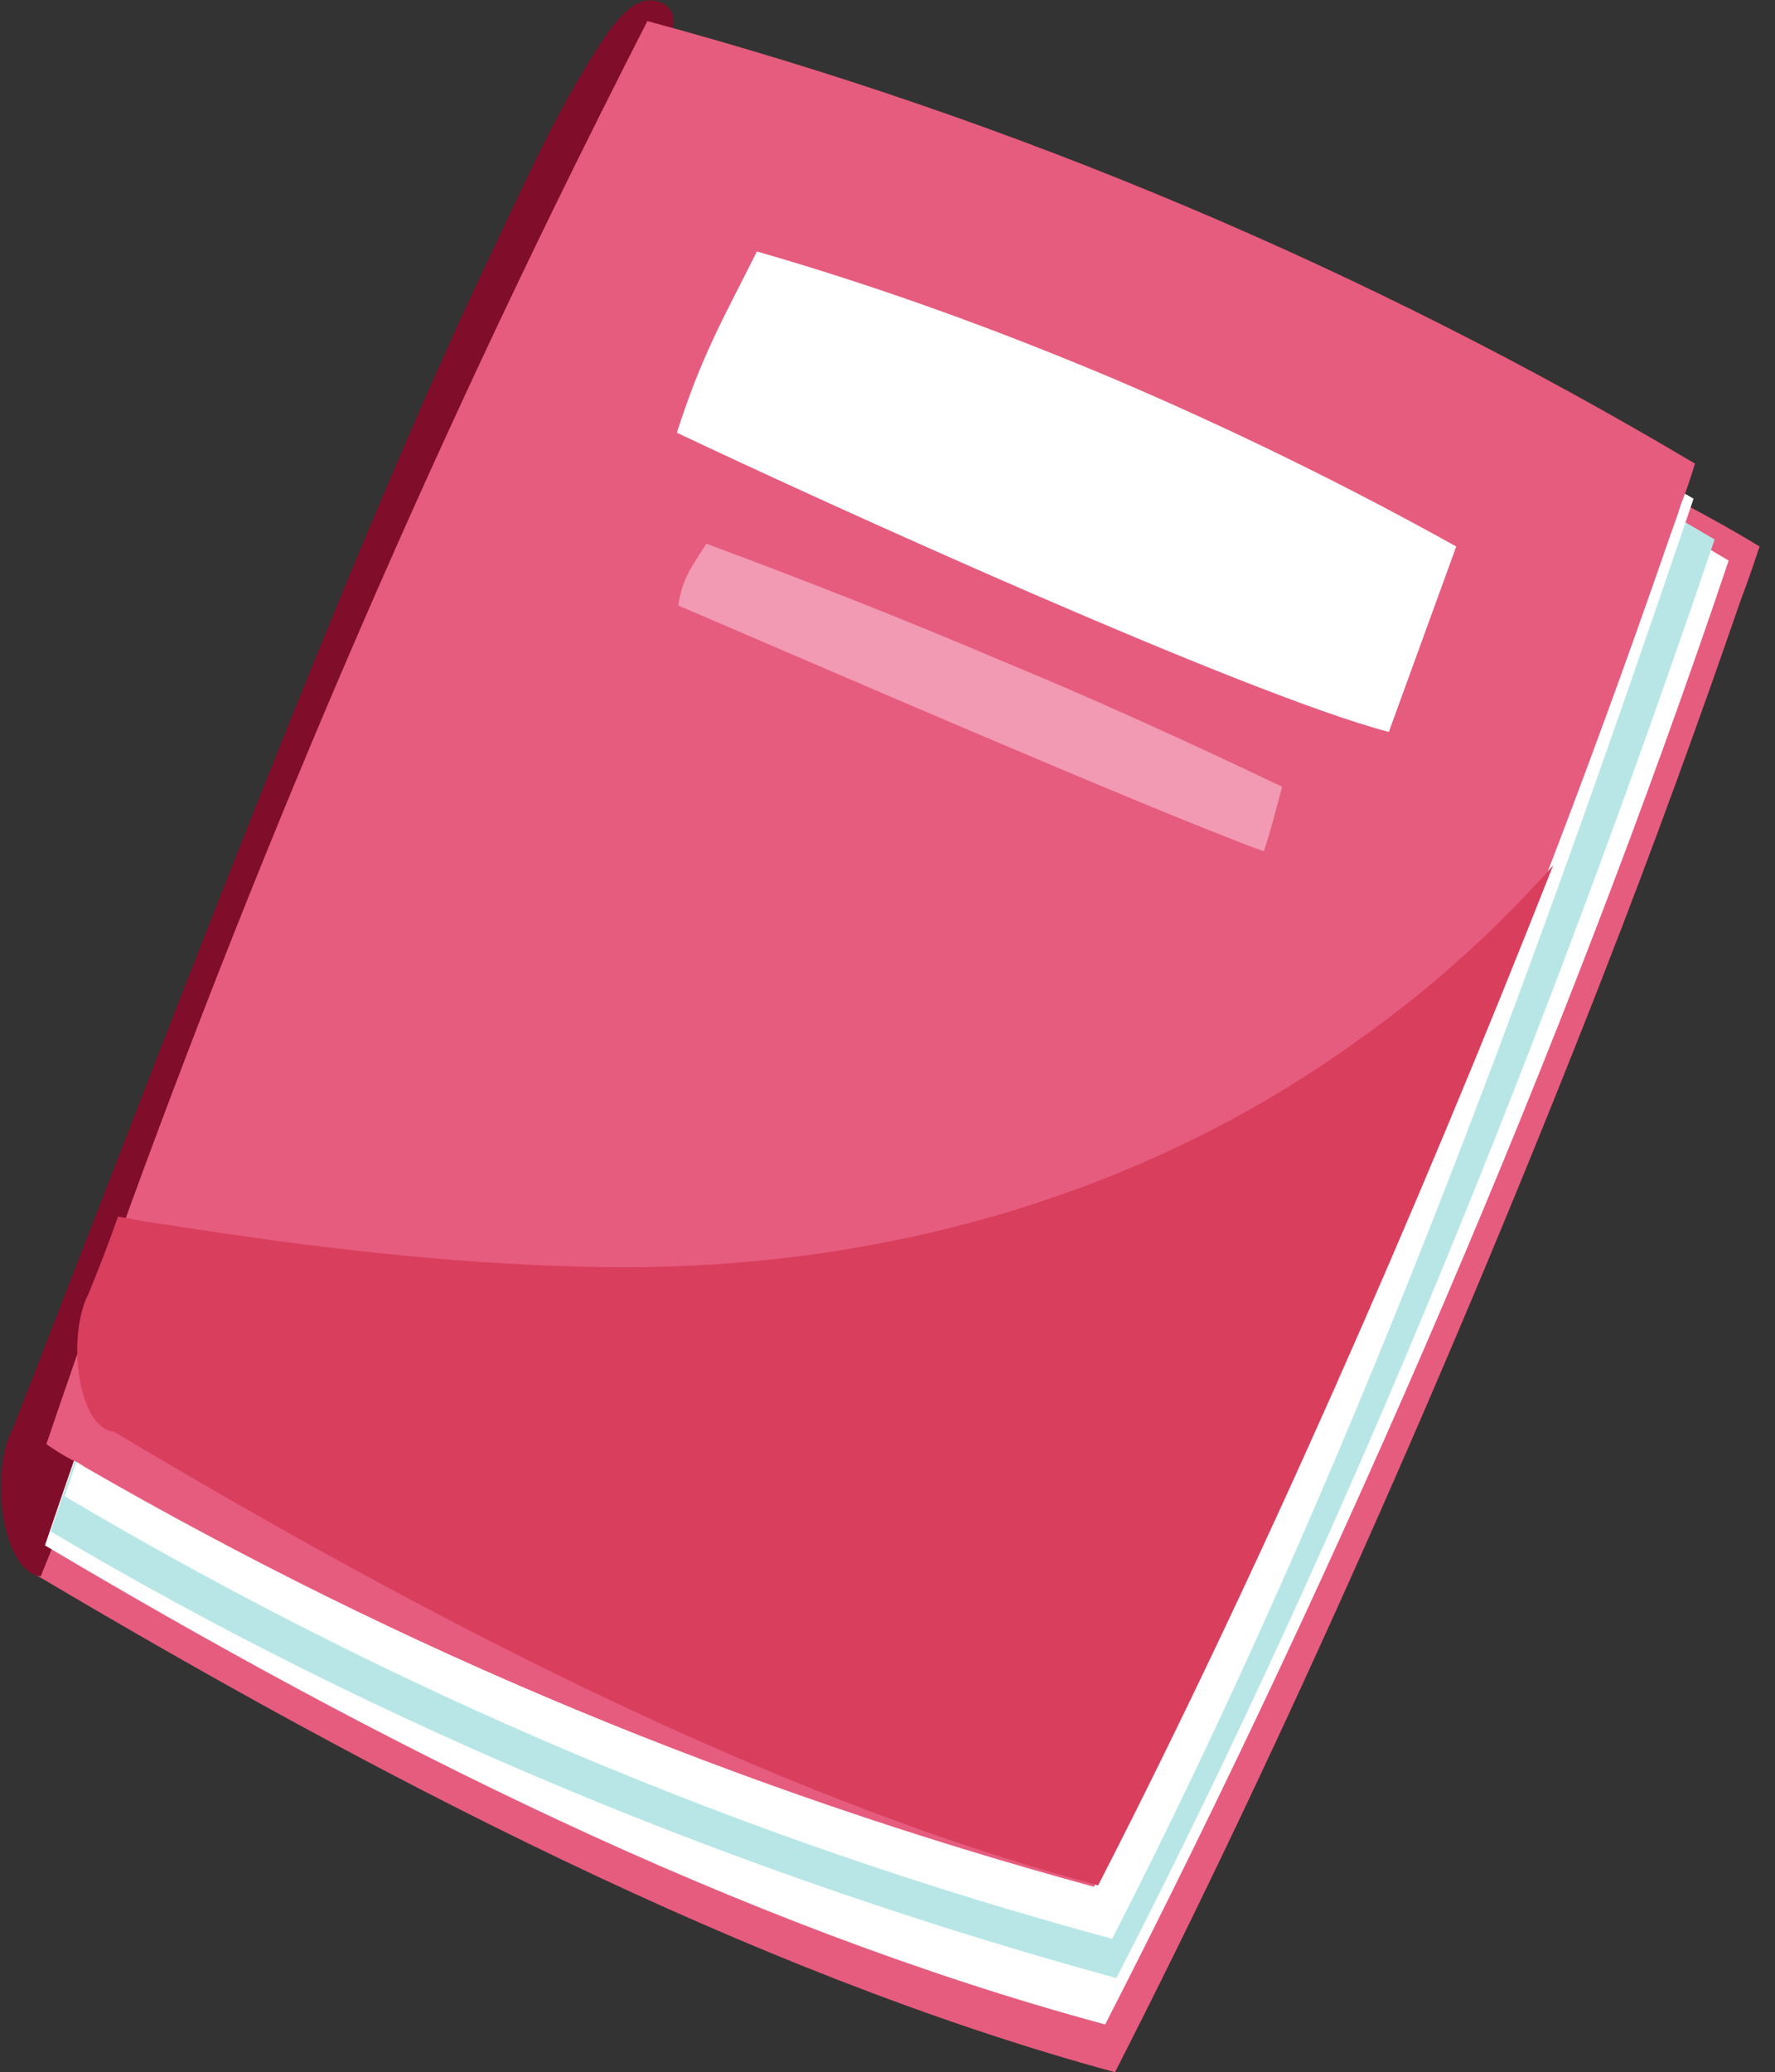 <?xml version="1.0" encoding="utf-8"?>
<!-- Generator: Adobe Illustrator 23.0.5, SVG Export Plug-In . SVG Version: 6.00 Build 0)  -->
<svg version="1.1" id="BACKGROUND" xmlns="http://www.w3.org/2000/svg" xmlns:xlink="http://www.w3.org/1999/xlink" x="0px" y="0px"
	 viewBox="0 0 126.4 147.5" style="enable-background:new 0 0 126.4 147.5;" xml:space="preserve">
<rect x="0" y="0" width="126.4" height="147.5" fill="#333333" stroke="none"/>
<style type="text/css">
	.st0{fill:#E65C7E;}
	.st1{fill:#800D29;}
	.st2{fill:#FFFFFF;}
	.st3{fill:#B8E6E6;}
	.st4{fill:#F299B3;}
	.st5{fill:#DA3E5D;}
</style>
<g>
	<path class="st0" d="M79.4,147.5c-26.1-7.1-53.2-21.4-76.5-35.2l0,0c-0.2-0.1-0.3-0.2-0.5-0.3c0.9-2.7,1.9-5.4,2.8-8.1
		c0.8-2.4,1.7-4.8,2.6-7.2C15.2,76.1,23.5,56,32.7,36.2c3.7-7.9,7.5-15.7,11.4-23.5c0.3-0.7,0.7-1.4,1.1-2.1c1.3,0.3,2.5,0.7,3.8,1
		c10.2,2.7,20.9,5.5,31.6,8.8c13.7,4.2,27.2,9,39.2,15.4c1.9,1,3.7,2,5.5,3.1c-0.4,1.2-0.8,2.4-1.3,3.7c-3,8.7-6.3,17.8-9.9,27
		C103.7,96.2,91.4,124,79.4,147.5z"/>
	<path class="st1" d="M2.9,112.2c-2.7-0.3-3.7-7.2-2-10.5c0.7-1.8,1.5-3.8,2.3-5.9c8.8-22.5,22-57.4,31.8-77.8
		c2.5-5.3,5-10.9,8.3-15.7c0.6-0.8,1.3-1.7,2.2-2.1c0.9-0.4,2.1-0.1,2.4,0.9c0.2,0.8-0.2,1.6-0.6,2.3c-0.1,2-3.2,5.9-4.1,7.7
		c-1.4,2.6-2.7,5-3.7,7.7c-2.2,5.8-4.5,11.6-6.7,17.4c-7.8,20.2-16,41.5-23.6,60.6c-1,2.6-2,5.1-3,7.5C5,107.1,3.9,109.7,2.9,112.2z
		"/>
	<path class="st2" d="M78.7,144.1c-26.3-7.1-52.1-20.2-75.5-34.1C15,75.1,29.2,41.4,46,8.7c26.3,7.1,53.7,17.3,77.1,31.2
		C111.4,74.7,95.5,111.3,78.7,144.1z"/>
	<path class="st3" d="M79.5,140.8C53.2,133.6,27,122.9,3.6,109C15.4,74.2,29.6,40.4,46.4,7.7c26.3,7.1,52.3,16.8,75.7,30.7
		C110.3,73.2,96.3,108.1,79.5,140.8z"/>
	<path class="st2" d="M79.2,138c-26.3-7.1-51.1-17.6-74.6-31.5C16.5,71.6,30.7,37.9,47.5,5.2c26.3,7.1,49.7,16.4,73.1,30.3
		C108.8,70.3,96,105.2,79.2,138z"/>
	<path class="st0" d="M77.9,134.3c-25.3-6.9-49.2-16.8-71.9-29.9c-0.3-0.2-0.6-0.4-0.9-0.5c-0.6-0.3-1.2-0.7-1.8-1.1
		c10.2-30.1,22.2-59.4,36.1-87.9c2.2-4.5,4.4-8.9,6.7-13.4C72.4,8.6,97.3,19.1,120.7,33c-0.3,1-0.6,1.9-1,2.9c-0.3,1-0.7,2-1,2.9
		C107.4,71.5,93.7,103.4,77.9,134.3z"/>
	<path class="st2" d="M98.9,52.1c1.6-4.4,3.2-8.8,4.8-13.2c-7.9-4.4-16.1-8.4-24.3-11.9c-8.3-3.5-16.8-6.6-25.5-9.1
		c-2.4,4.8-3.9,7.3-5.7,12.9C58.1,35.5,88.6,49.4,98.9,52.1z"/>
	<path class="st4" d="M90,60.6c0.5-1.5,0.9-3.1,1.3-4.6c-6.7-3.2-13.5-6.3-20.3-9.1c-6.8-2.9-13.7-5.6-20.7-8.2
		c-1,1.6-1.7,2.4-2,4.4C56.5,46.6,81.8,57.6,90,60.6z"/>
	<path class="st5" d="M78.2,134.2c-23.9-6.4-48.8-19.6-70.1-32.3l0,0c-2.5-0.2-3.4-6.7-1.8-9.8c0.7-1.7,1.4-3.5,2.1-5.5
		c0.8,0.1,1.5,0.3,2.3,0.4c0.7,0.1,1.3,0.2,2,0.3c0.4,0.1,0.8,0.1,1.3,0.2c9.8,1.5,19.7,2.6,29.7,2.7c15.3,0.1,30.3-3.2,43.8-10.4
		c4.5-2.4,8.8-5.3,13-8.6c3.5-2.8,6.9-6,10.1-9.6C100.8,86.5,89.4,112.4,78.2,134.2z"/>
</g>
</svg>

